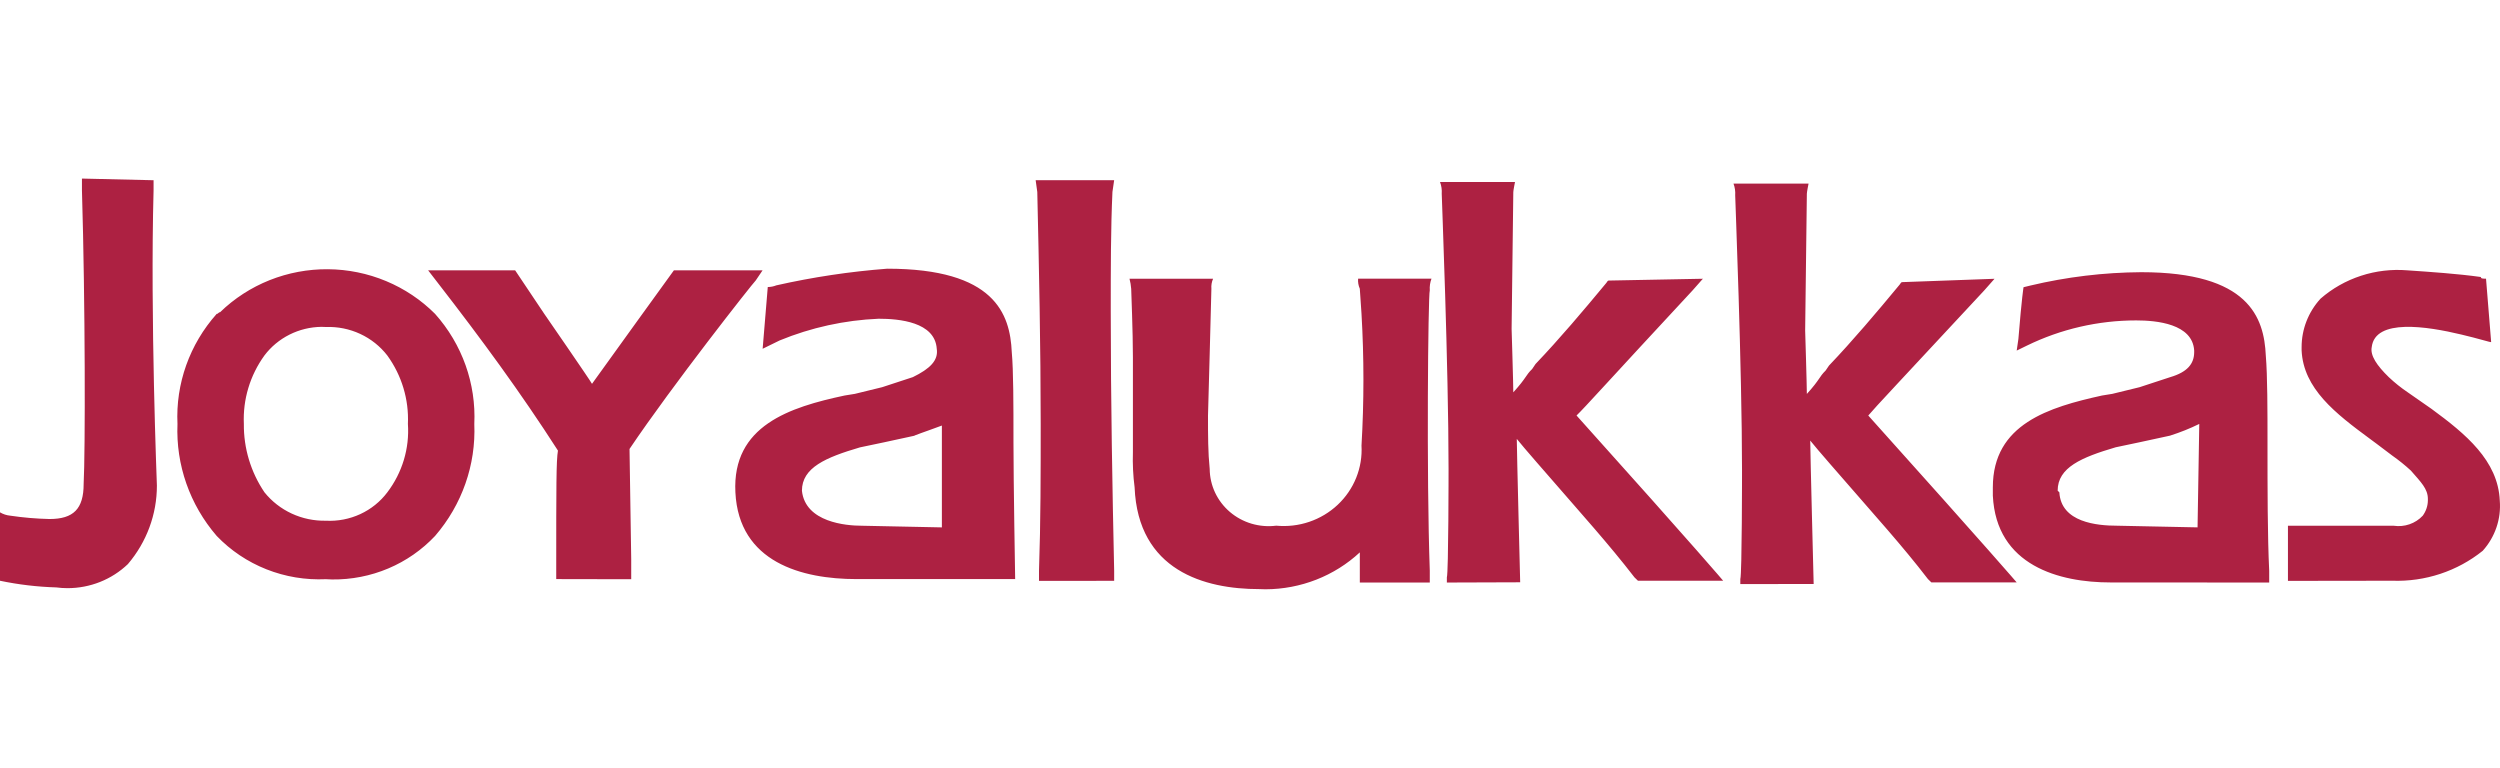 <svg width="140" height="43" viewBox="0 0 140 43" fill="none" xmlns="http://www.w3.org/2000/svg">
<path d="M70.513 32.99C67.46 32.99 63.728 31.956 63.538 27.289C63.453 26.639 63.422 25.982 63.443 25.327V20.003C63.443 18.601 63.347 16.265 63.347 16.172C63.332 15.982 63.301 15.793 63.252 15.608H67.933C67.855 15.786 67.822 15.98 67.838 16.172C67.838 16.358 67.743 19.817 67.743 19.817L67.648 23.275C67.648 24.402 67.648 25.33 67.743 26.26C67.747 26.717 67.849 27.168 68.044 27.584C68.239 27.999 68.522 28.369 68.874 28.669C69.227 28.97 69.64 29.193 70.087 29.326C70.534 29.458 71.005 29.497 71.468 29.438C72.094 29.497 72.726 29.424 73.32 29.222C73.914 29.02 74.457 28.695 74.91 28.269C75.364 27.843 75.718 27.326 75.948 26.753C76.178 26.181 76.279 25.567 76.244 24.953C76.388 22.494 76.388 20.029 76.244 17.57L76.149 16.168C76.071 15.99 76.038 15.797 76.054 15.604H80.163C80.085 15.813 80.053 16.035 80.068 16.257C79.973 16.539 79.877 26.631 80.068 31.957V32.622H76.15V30.933C74.724 32.257 72.833 32.996 70.867 33C70.749 32.998 70.631 32.995 70.513 32.99ZM3.153 32.895C2.093 32.864 1.038 32.739 0 32.522L0 28.691C0.175 28.795 0.372 28.859 0.576 28.878C1.304 28.986 2.038 29.049 2.773 29.065C4.111 29.065 4.684 28.501 4.684 27.102C4.779 25.327 4.779 17.005 4.589 10.653V10L8.6 10.093V10.657C8.408 17.758 8.786 27.103 8.786 27.193C8.788 28.799 8.213 30.355 7.162 31.589C6.257 32.456 5.04 32.94 3.773 32.937C3.566 32.936 3.358 32.923 3.152 32.895H3.153ZM97.458 32.709V32.428C97.553 32.147 97.553 26.353 97.553 26.353C97.553 20.654 97.171 11.128 97.171 10.935C97.186 10.713 97.154 10.491 97.076 10.283H101.279C101.279 10.283 101.184 10.75 101.184 10.846C101.184 11.032 101.089 18.509 101.089 18.509C101.089 18.509 101.184 21.594 101.184 22.061C101.948 21.216 101.852 21.127 102.234 20.752L102.425 20.471C103.762 19.068 105.1 17.485 106.342 15.985C106.437 15.892 106.437 15.799 106.533 15.799L111.693 15.612L111.116 16.265C106.343 21.403 105.011 22.804 104.623 23.27C111.503 30.933 112.935 32.615 112.935 32.615H108.157L107.965 32.428C106.532 30.559 104.913 28.783 103.38 27.008C103.38 27.008 101.66 25.046 101.373 24.672C101.373 25.236 101.565 32.703 101.565 32.703L97.458 32.709ZM118.191 32.617C115.325 32.617 111.79 31.683 111.599 27.757V27.289C111.599 23.738 114.752 22.804 117.713 22.149L118.29 22.056L119.816 21.683L121.536 21.119C122.491 20.838 122.874 20.372 122.874 19.717V19.625C122.779 18.133 120.773 17.943 119.626 17.943C117.504 17.943 115.41 18.425 113.511 19.352L112.935 19.633L113.03 18.98C113.22 16.643 113.318 16.084 113.318 16.084L113.699 15.991C115.733 15.507 117.817 15.256 119.91 15.243C125.929 15.243 126.79 17.77 126.885 19.915C126.98 21.042 126.98 22.999 126.98 24.869V24.962C126.98 27.297 126.98 30.009 127.075 31.966V32.622L118.191 32.617ZM121.536 24.393L119.816 24.766L118.479 25.048C116.567 25.612 115.229 26.175 115.229 27.478L115.324 27.571C115.419 29.253 117.426 29.44 118.573 29.44C118.573 29.44 122.872 29.533 123.063 29.533C123.063 29.347 123.159 23.833 123.159 23.74C122.635 23.997 122.092 24.214 121.535 24.391L121.536 24.393ZM81.024 32.622V32.335C81.119 32.054 81.119 26.26 81.119 26.26C81.119 20.567 80.737 11.028 80.737 10.846C80.753 10.624 80.72 10.402 80.642 10.193H84.84C84.84 10.193 84.745 10.659 84.745 10.757C84.745 10.944 84.65 18.42 84.65 18.42C84.65 18.42 84.745 21.504 84.745 21.971C85.51 21.126 85.416 21.038 85.802 20.663L85.992 20.382C87.331 18.98 88.667 17.396 89.91 15.897C90.005 15.804 90.005 15.711 90.1 15.711L95.361 15.61L94.784 16.263C90.008 21.404 88.765 22.808 88.286 23.268C95.166 30.931 96.496 32.52 96.496 32.52H91.724L91.532 32.334C90.092 30.465 88.48 28.689 86.947 26.914C86.947 26.914 85.227 24.951 84.94 24.578C84.94 25.142 85.13 32.608 85.13 32.608L81.024 32.622ZM128.125 32.529V29.442H134.049C134.346 29.486 134.65 29.457 134.933 29.359C135.217 29.261 135.471 29.096 135.674 28.879C135.854 28.632 135.955 28.337 135.961 28.034V27.94C135.961 27.377 135.58 27.007 135.007 26.351C134.677 26.047 134.326 25.765 133.957 25.506L133.093 24.853L132.712 24.571C130.801 23.162 128.985 21.767 128.89 19.617V19.439C128.89 18.439 129.266 17.474 129.947 16.728C130.606 16.153 131.378 15.716 132.216 15.443C133.054 15.169 133.94 15.066 134.82 15.139C136.159 15.232 137.592 15.326 138.929 15.512C138.929 15.605 139.024 15.605 139.217 15.605L139.505 19.157C139.505 19.188 138.793 18.959 137.834 18.734C135.916 18.275 133.007 17.816 132.817 19.438C132.722 19.905 133.105 20.472 133.772 21.12C134.1 21.43 134.453 21.713 134.828 21.966L136.167 22.899C138.078 24.301 139.893 25.795 139.988 28.039C140.029 28.545 139.965 29.054 139.801 29.536C139.637 30.017 139.376 30.462 139.034 30.843C137.612 31.988 135.811 32.585 133.97 32.521L128.125 32.529ZM58.184 32.529V31.965C58.279 29.254 58.279 26.453 58.279 23.742C58.279 19.444 58.184 14.957 58.088 10.752L57.997 10.093H62.392L62.297 10.746C62.202 12.802 62.202 15.045 62.202 17.476C62.202 22.43 62.297 27.568 62.393 31.962V32.526L58.184 32.529ZM18.25 32.435C17.112 32.488 15.976 32.299 14.92 31.881C13.864 31.463 12.914 30.825 12.135 30.012C10.627 28.265 9.844 26.029 9.939 23.744C9.831 21.489 10.617 19.279 12.135 17.577C12.23 17.577 12.23 17.484 12.325 17.484C13.119 16.712 14.062 16.103 15.098 15.689C16.135 15.276 17.245 15.068 18.364 15.077C19.483 15.085 20.59 15.311 21.619 15.74C22.649 16.169 23.582 16.793 24.364 17.577C25.882 19.278 26.669 21.488 26.561 23.744C26.657 26.029 25.873 28.265 24.365 30.012C23.632 30.792 22.74 31.413 21.745 31.833C20.751 32.253 19.677 32.463 18.594 32.45L18.25 32.435ZM14.809 19.905C14.001 21.022 13.595 22.37 13.656 23.738C13.641 25.098 14.043 26.433 14.809 27.568C15.217 28.076 15.741 28.485 16.338 28.761C16.935 29.037 17.59 29.174 18.25 29.16C18.913 29.195 19.575 29.068 20.176 28.79C20.776 28.513 21.297 28.094 21.69 27.571C22.528 26.468 22.937 25.11 22.843 23.74C22.904 22.373 22.499 21.025 21.69 19.908C21.29 19.391 20.769 18.976 20.17 18.698C19.571 18.42 18.913 18.288 18.25 18.312C18.166 18.306 18.081 18.304 17.997 18.304C17.375 18.312 16.764 18.461 16.211 18.739C15.658 19.017 15.178 19.416 14.809 19.905ZM47.966 32.429C44.914 32.429 41.374 31.496 41.182 27.57C40.991 23.832 44.234 22.803 47.297 22.149L47.874 22.056L49.4 21.683L51.12 21.119C52.074 20.652 52.56 20.186 52.458 19.53C52.357 18.029 50.351 17.849 49.204 17.849C47.298 17.929 45.421 18.341 43.662 19.064L42.708 19.531L42.995 16.073C43.159 16.073 43.322 16.041 43.473 15.98C45.517 15.519 47.593 15.207 49.684 15.047C55.703 15.047 56.564 17.573 56.659 19.721C56.754 20.747 56.754 22.706 56.754 24.673V24.766C56.754 26.916 56.849 32.429 56.849 32.429H47.966ZM51.215 24.399L49.495 24.772L48.157 25.053C46.246 25.617 44.908 26.181 44.908 27.483C45.098 29.251 47.39 29.441 48.254 29.441C48.254 29.441 52.553 29.534 52.745 29.534V23.831C52.263 24.018 51.688 24.205 51.212 24.391L51.215 24.399ZM31.149 32.429V31.962C31.149 27.195 31.149 25.794 31.245 25.233C29.143 21.961 26.945 18.972 24.553 15.887L23.976 15.14H28.849L30.476 17.57C30.476 17.57 33.059 21.308 33.152 21.495C34.017 20.28 37.738 15.139 37.738 15.139H42.704L42.323 15.703C42.133 15.889 37.642 21.59 35.253 25.142C35.253 25.235 35.348 31.31 35.348 31.31V32.437L31.149 32.429Z" fill="#AD2142"/>
</svg>
